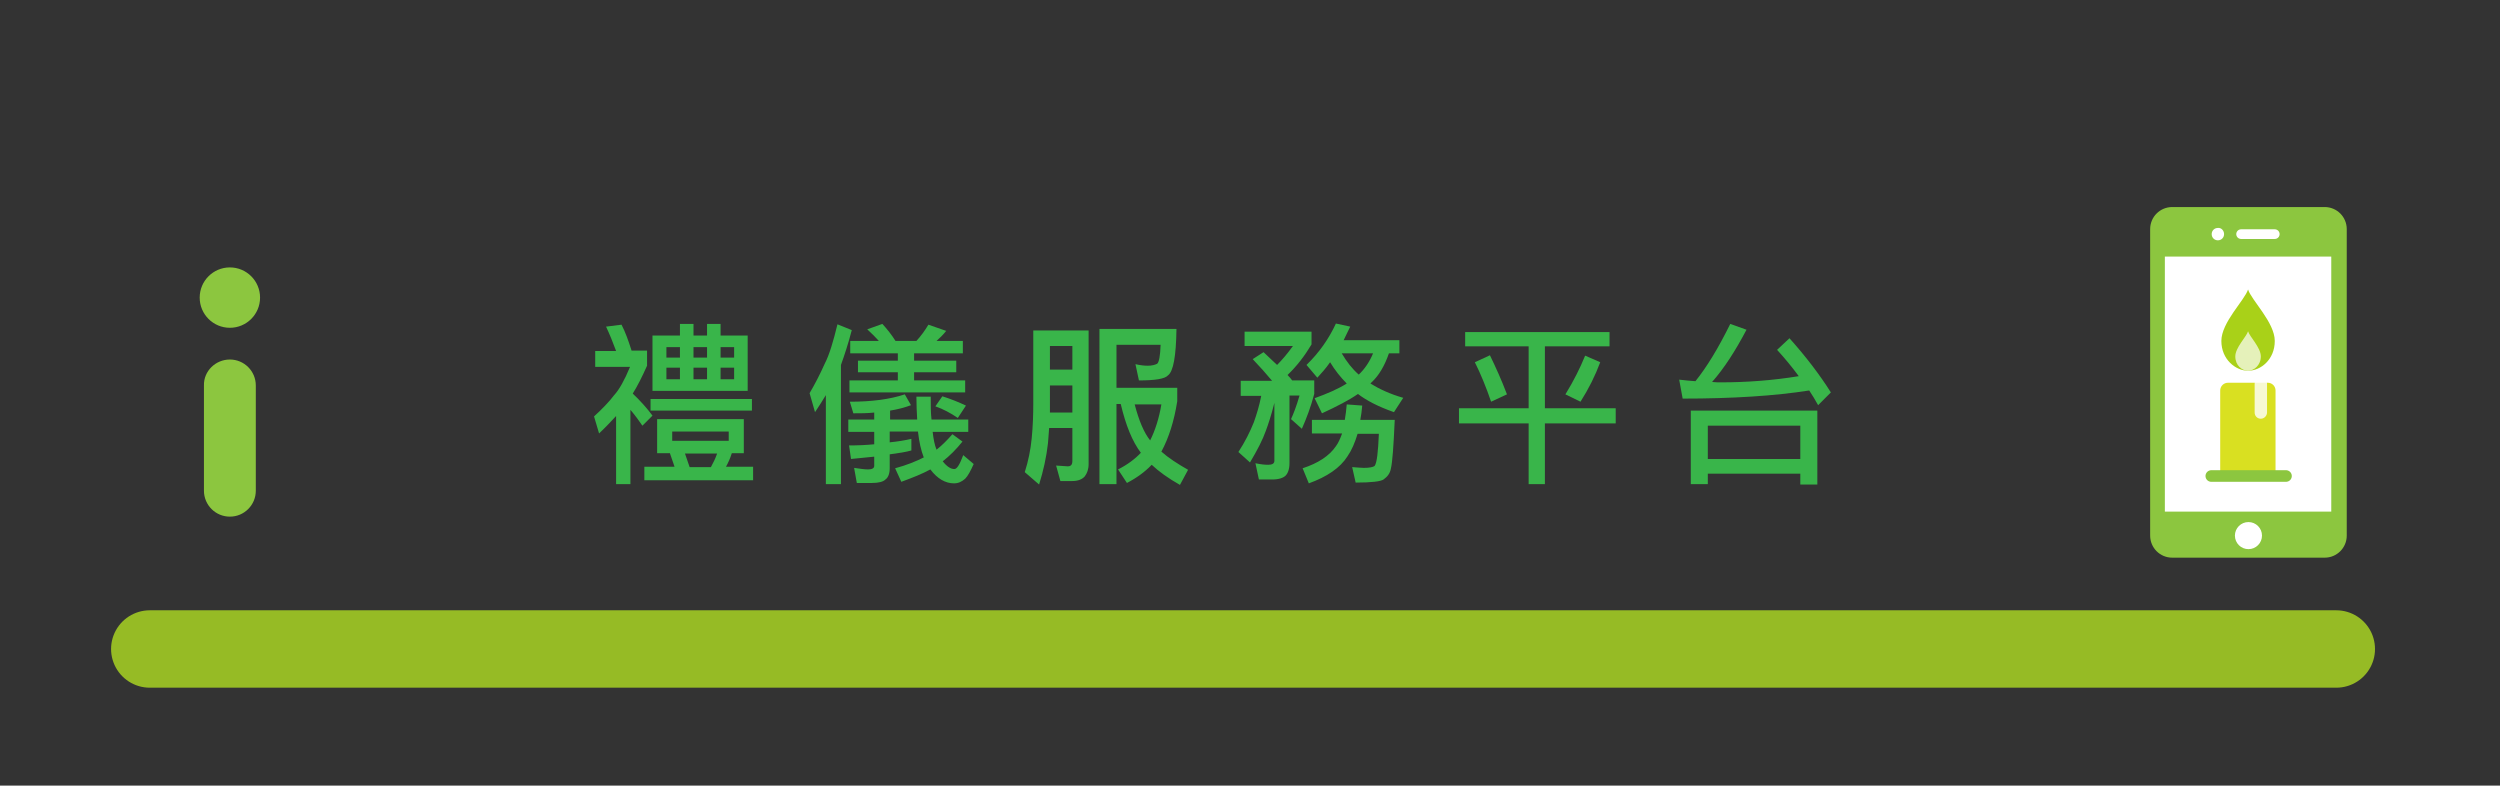 <?xml version="1.0" encoding="utf-8"?>
<!-- Generator: Adobe Illustrator 16.0.0, SVG Export Plug-In . SVG Version: 6.00 Build 0)  -->
<!DOCTYPE svg PUBLIC "-//W3C//DTD SVG 1.1//EN" "http://www.w3.org/Graphics/SVG/1.1/DTD/svg11.dtd">
<svg version="1.1" id="_x33__x5F_2" xmlns="http://www.w3.org/2000/svg" xmlns:xlink="http://www.w3.org/1999/xlink" x="0px"
	 y="0px" width="646px" height="203px" viewBox="0 0 646 203" enable-background="new 0 0 646 203" xml:space="preserve">
<rect x="0" y="0" width="646" height="203" fill="#333333" stroke="none"/>
<g>
	<path fill="#39B54A" d="M163.2,90.6h4v3.9c-1.3,2.9-2.5,5.3-3.7,7.2c2,1.9,3.7,3.8,5.1,5.7L166,110c-0.9-1.3-1.9-2.7-3.1-4.1v19.2
		h-3.7v-17.6c-1.3,1.4-2.7,2.9-4.4,4.5l-1.3-4.4c2.2-2,4-3.9,5.2-5.5c1.3-1.4,2.7-3.9,4.1-7.3h-9v-4.1h5.4c-0.8-2.2-1.7-4.4-2.6-6.3
		l4-0.5C161.6,85.8,162.4,88.1,163.2,90.6z M192.2,108.3v8.8h-3.1c-0.4,1.3-0.9,2.4-1.5,3.5h7v3.5h-28.1v-3.5h7.8l-1.2-3.5h-3.3
		v-8.8H192.2z M194.3,103.1v3h-26.2v-3H194.3z M175.7,86.7v-3h3.5v3h3.5v-3h3.5v3h7V101h-24.6V86.7H175.7z M175.7,92.4v-2.7h-3.5
		v2.7H175.7z M175.7,95h-3.5v3h3.5V95z M188.3,111.5h-14.6v2.4h14.6V111.5z M183.7,120.7c0.6-1.1,1.2-2.3,1.6-3.5h-8.3l1.2,3.5
		H183.7z M179.2,92.4h3.5v-2.7h-3.5V92.4z M182.7,95h-3.5v3h3.5V95z M186.2,92.4h3.5v-2.7h-3.5V92.4z M189.7,95h-3.5v3h3.5V95z"/>
	<path fill="#39B54A" d="M220.1,85.3c-0.9,3.5-1.9,6.5-2.8,9v30.8h-3.9v-23c-0.9,1.5-1.8,2.9-2.8,4.4l-1.4-4.9
		c1.4-2.4,2.7-4.9,3.9-7.6c1.2-2.3,2.2-5.7,3.3-10.2L220.1,85.3z M235.4,104.7c-1.6,0.6-3.5,1.1-5.4,1.4v2.3h7
		c-0.1-1.8-0.2-3.8-0.2-5.9h3.7c0,2.3,0,4.2,0.2,5.9h9.5v3.2h-9.2c0.2,1.8,0.5,3.4,1,4.6c1.4-1.1,2.7-2.4,4.1-4l2.6,1.9
		c-1.6,2-3.3,3.7-5.1,5.1c1.1,1.4,2.1,2,3,2c0.7,0,1.4-1.2,2.3-3.6l2.7,2.3c-0.8,1.8-1.5,3.1-2.2,3.8c-0.9,0.8-1.8,1.2-2.9,1.2
		c-2.2,0-4.3-1.2-6.1-3.6c-2,1.1-4.5,2.1-7.5,3.2l-1.6-3.5c3-0.8,5.4-1.8,7.4-2.8c-0.7-1.8-1.2-4-1.5-6.7h-7.3v2.8
		c2-0.2,3.9-0.5,5.6-0.9v3c-1.4,0.4-3.3,0.7-5.6,1v3.6c0,1.4-0.4,2.4-1.1,2.9c-0.6,0.6-1.8,0.9-3.5,0.9h-3.9l-0.7-3.9
		c1.4,0.2,2.6,0.4,3.6,0.4c1,0,1.6-0.3,1.6-0.9V118c-1.8,0.2-3.8,0.4-6,0.6l-0.5-3.5c2.3,0,4.5-0.1,6.5-0.3v-3.2h-6.7v-3.2h6.7v-1.8
		c-1.8,0.2-3.6,0.2-5.4,0.2l-0.9-3c5.6,0,10.3-0.6,14.2-1.9L235.4,104.7z M231.4,88.1h5.4c1.2-1.3,2.2-2.7,3.1-4.2l4.6,1.6
		c-0.8,1-1.6,1.8-2.5,2.6h6.8v3.2h-12.6v1.9h10.9v3h-10.9v2.1h13.2v3.1h-29.9v-3.1H232v-2.1h-10.3v-3H232v-1.9h-12.3v-3.2h7.4
		c-0.8-0.9-1.8-1.9-3-3l3.9-1.4C229.2,85,230.4,86.5,231.4,88.1z M249.6,104.8l-2.1,3.2c-1.9-1.3-3.8-2.3-5.8-3l1.8-2.6
		C245.7,103.1,247.7,103.9,249.6,104.8z"/>
	<path fill="#39B54A" d="M281.3,85.5v34.4c0,1.4-0.4,2.4-1,3.2c-0.7,0.8-1.8,1.2-3.2,1.2h-3.1l-1.1-4l3,0.2c0.8,0,1.2-0.4,1.2-1.4
		v-8.5h-6c-0.1,1.3-0.2,2.6-0.3,3.9c-0.4,3.6-1.2,7.2-2.3,10.7l-3.7-3.2c0.9-2.8,1.5-5.7,1.8-8.8c0.3-3.1,0.4-6.1,0.4-8.8v-19h2.1
		H281.3z M277.1,106.6v-7h-5.8v4.9c0,0.7,0,1.4,0,2.1H277.1z M277.1,95.5v-6.1h-5.8v6.1H277.1z M288.5,89v11.2h15.7v3.5
		c-0.8,5.1-2.2,9.5-4.1,13c1.8,1.6,4.1,3.1,6.9,4.7l-2.1,3.9c-3-1.7-5.4-3.4-7.3-5.2c-1.7,1.8-3.9,3.4-6.4,4.7l-2.3-3.5
		c2.4-1.2,4.4-2.7,5.9-4.3c-2.2-2.9-3.9-7.1-5.2-12.6h-1.1v20.7h-4.4V85H304c-0.1,7-0.8,11-2.2,12c-0.8,0.9-3.3,1.3-7.5,1.3
		l-0.9-4.2c1.3,0.3,2.3,0.4,3.2,0.4c1,0,1.8-0.2,2.4-0.5c0.5-0.4,0.8-2,0.9-4.9H288.5z M297.2,113.8
		C297.2,113.8,297.2,113.7,297.2,113.8c1.3-2.6,2.3-5.7,2.9-9.3h-6.9C294.3,108.7,295.6,111.8,297.2,113.8z"/>
	<path fill="#39B54A" d="M338.9,85.7V89c-1.8,3-3.8,5.6-6.2,7.9c0.5,0.5,0.9,1,1.2,1.4h5.7v3.5c-0.9,3.4-2,6.3-3.2,9l-2.8-2.5
		c0.6-1.3,1.4-3.3,2.2-6.1h-2.6v17.5c0,1.5-0.4,2.6-1,3.2c-0.6,0.6-1.8,1-3.4,1h-3.5l-0.9-4.2c1.4,0.3,2.4,0.4,3.3,0.4
		c1,0,1.6-0.3,1.6-1v-15c-0.8,3.2-1.6,5.6-2.2,7.2c-0.8,2.3-2.2,5-4.1,8.2l-3-2.7c1.7-2.6,3-5.2,4-7.7c0.7-2,1.4-4.2,1.9-6.8h-5.3
		v-3.9h8.1c-1.4-1.7-3.1-3.6-5-5.6l2.8-1.8c1.3,1.2,2.4,2.3,3.5,3.3c1.2-1.2,2.6-2.8,4.1-4.9h-12.5v-3.7H338.9z M347.5,108.5
		c0.2-1.3,0.4-2.6,0.5-4l4,0.3c-0.1,1.4-0.3,2.6-0.5,3.7h8.9c-0.3,6.8-0.6,11-1,12.6c-0.2,1.2-0.9,2.1-1.9,2.8
		c-0.7,0.5-3.1,0.8-7.2,0.8l-0.9-4c1.4,0.1,2.4,0.2,3,0.2c1.5,0,2.4-0.2,2.8-0.5c0.6-0.8,0.9-3.6,1.1-8.3h-5.5
		c-0.7,2.3-1.5,4.2-2.6,5.8c-1.9,3-5.3,5.3-10,7l-1.6-3.9c4-1.3,6.9-3.2,8.6-5.7c0.6-0.8,1.1-1.9,1.6-3.3H339v-3.5H347.5z
		 M348.9,84.4c-0.6,1.3-1.2,2.4-1.7,3.5h14.4v3.4h-2.7c-1.1,3.2-2.6,5.8-4.6,7.6c-0.1,0.1-0.1,0.2-0.2,0.2c2.3,1.4,5,2.7,8.5,3.7
		l-2.4,3.7c-4-1.4-7.1-3-9.3-4.7c-2.3,1.6-5.4,3.2-9.3,5l-1.9-3.9c3.3-1.2,6.1-2.4,8.3-3.8c-1.6-1.6-3.1-3.5-4.3-5.5
		c-1.1,1.6-2.3,2.9-3.3,4l-2.8-3.3c3.3-3.2,5.8-6.8,7.6-10.7L348.9,84.4z M351.1,96.8c1.5-1.4,2.8-3.3,3.7-5.5h-8.1
		C348,93.5,349.4,95.3,351.1,96.8z"/>
	<path fill="#39B54A" d="M415.9,85.8v3.7h-16.7v16h18.3v3.9h-18.3v15.7H395v-15.7h-18v-3.9h18v-16h-16.4v-3.7H415.9z M389.4,101.9
		l-4.1,1.9c-1.3-3.8-2.7-7.2-4.2-10.2l3.9-1.8C386.5,94.9,388,98.2,389.4,101.9z M413.5,93.6c-1.3,3.5-3,6.9-5.1,10.2l-3.9-1.9
		c2.1-3.4,3.8-6.8,5.1-10L413.5,93.6z"/>
	<path fill="#39B54A" d="M451.3,85.2c-2.9,5.5-5.8,10-8.9,13.5c0.9,0.1,1.7,0.1,2.2,0.1c6.7,0,13.5-0.5,20.2-1.6
		c-1.7-2.3-3.5-4.5-5.6-6.8l3.2-3c4.2,4.7,7.8,9.4,10.7,14l-3.3,3.3c-0.7-1.3-1.5-2.6-2.3-3.8c-8.9,1.4-19.8,2.1-32.7,2.1l-0.9-4.9
		c1.5,0.2,2.9,0.3,4.2,0.4c2.9-3.6,5.9-8.5,9-14.8L451.3,85.2z M469.6,125.2h-4.4v-2.8h-23.9v2.7h-4.4v-19h32.7V125.2z M465.2,118.6
		V110h-23.9v8.6H465.2z"/>
</g>
<g>
	<path fill="#8CC63F" d="M59.4,92.9c3.7,0,6.7,3,6.7,6.7v27.2c0,3.7-3,6.7-6.7,6.7l0,0c-3.7,0-6.7-3-6.7-6.7V99.6
		C52.6,95.9,55.7,92.9,59.4,92.9L59.4,92.9z"/>
	<circle fill="#8CC63F" cx="59.4" cy="76.9" r="7.8"/>
</g>
<g>
	<g>
		<path fill="#8CC63F" stroke="#8CC63F" stroke-width="2" stroke-miterlimit="10" d="M605.4,138.4c0,2.6-2.1,4.7-4.7,4.7h-39.4
			c-2.6,0-4.7-2.1-4.7-4.7V59.2c0-2.6,2.1-4.7,4.7-4.7h39.4c2.6,0,4.7,2.1,4.7,4.7V138.4z"/>
		<rect x="559.4" y="66.3" fill="#FFFFFF" width="43" height="65.9"/>
		<circle fill="#FFFFFF" cx="581" cy="138.4" r="3.5"/>
		<path fill="#FFFFFF" d="M574.7,60.5c0,0.9-0.7,1.6-1.6,1.6c-0.9,0-1.6-0.7-1.6-1.6c0-0.9,0.7-1.6,1.6-1.6
			C574,58.8,574.7,59.6,574.7,60.5z"/>
		
			<line fill="none" stroke="#FFFFFF" stroke-width="2.5" stroke-linecap="round" stroke-miterlimit="10" x1="579.1" y1="60.5" x2="587.8" y2="60.5"/>
	</g>
	<g>
		<g>
			<path fill="#D9E021" d="M588,122.1c0,1.1-0.9,2-2,2h-10.3c-1.1,0-2-0.9-2-2v-21.2c0-1.1,0.9-2,2-2H586c1.1,0,2,0.9,2,2V122.1z"/>
		</g>
		<path fill="#A9D118" d="M587.8,88.1c0,4.8-3.6,7.7-6.9,7.7c-3.2,0-6.9-2.9-6.9-7.7c0-4.8,6-10.5,6.9-13.3
			C581.7,77.5,587.8,83.3,587.8,88.1z"/>
		<path opacity="0.7" fill="#FFFFFF" d="M584.2,92.1c0,2.3-1.8,3.7-3.3,3.7c-1.6,0-3.3-1.4-3.3-3.7c0-2.3,2.9-5.1,3.3-6.5
			C581.3,87,584.2,89.8,584.2,92.1z"/>
		<g opacity="0.8">
			<path fill="#FFFFFF" d="M584.2,108.2c-0.9,0-1.6-0.7-1.6-1.6v-7.5c0-0.9,0.7-1.6,1.6-1.6c0.9,0,1.6,0.7,1.6,1.6v7.5
				C585.8,107.4,585.1,108.2,584.2,108.2z"/>
		</g>
	</g>
	
		<line fill="none" stroke="#8CC63F" stroke-width="3" stroke-linecap="round" stroke-miterlimit="10" x1="571.4" y1="123" x2="590.7" y2="123"/>
</g>
<line opacity="0.8" fill="none" stroke="#AFDD22" stroke-width="20" stroke-linecap="round" stroke-miterlimit="10" x1="38.7" y1="167.7" x2="603.7" y2="167.7"/>
</svg>
